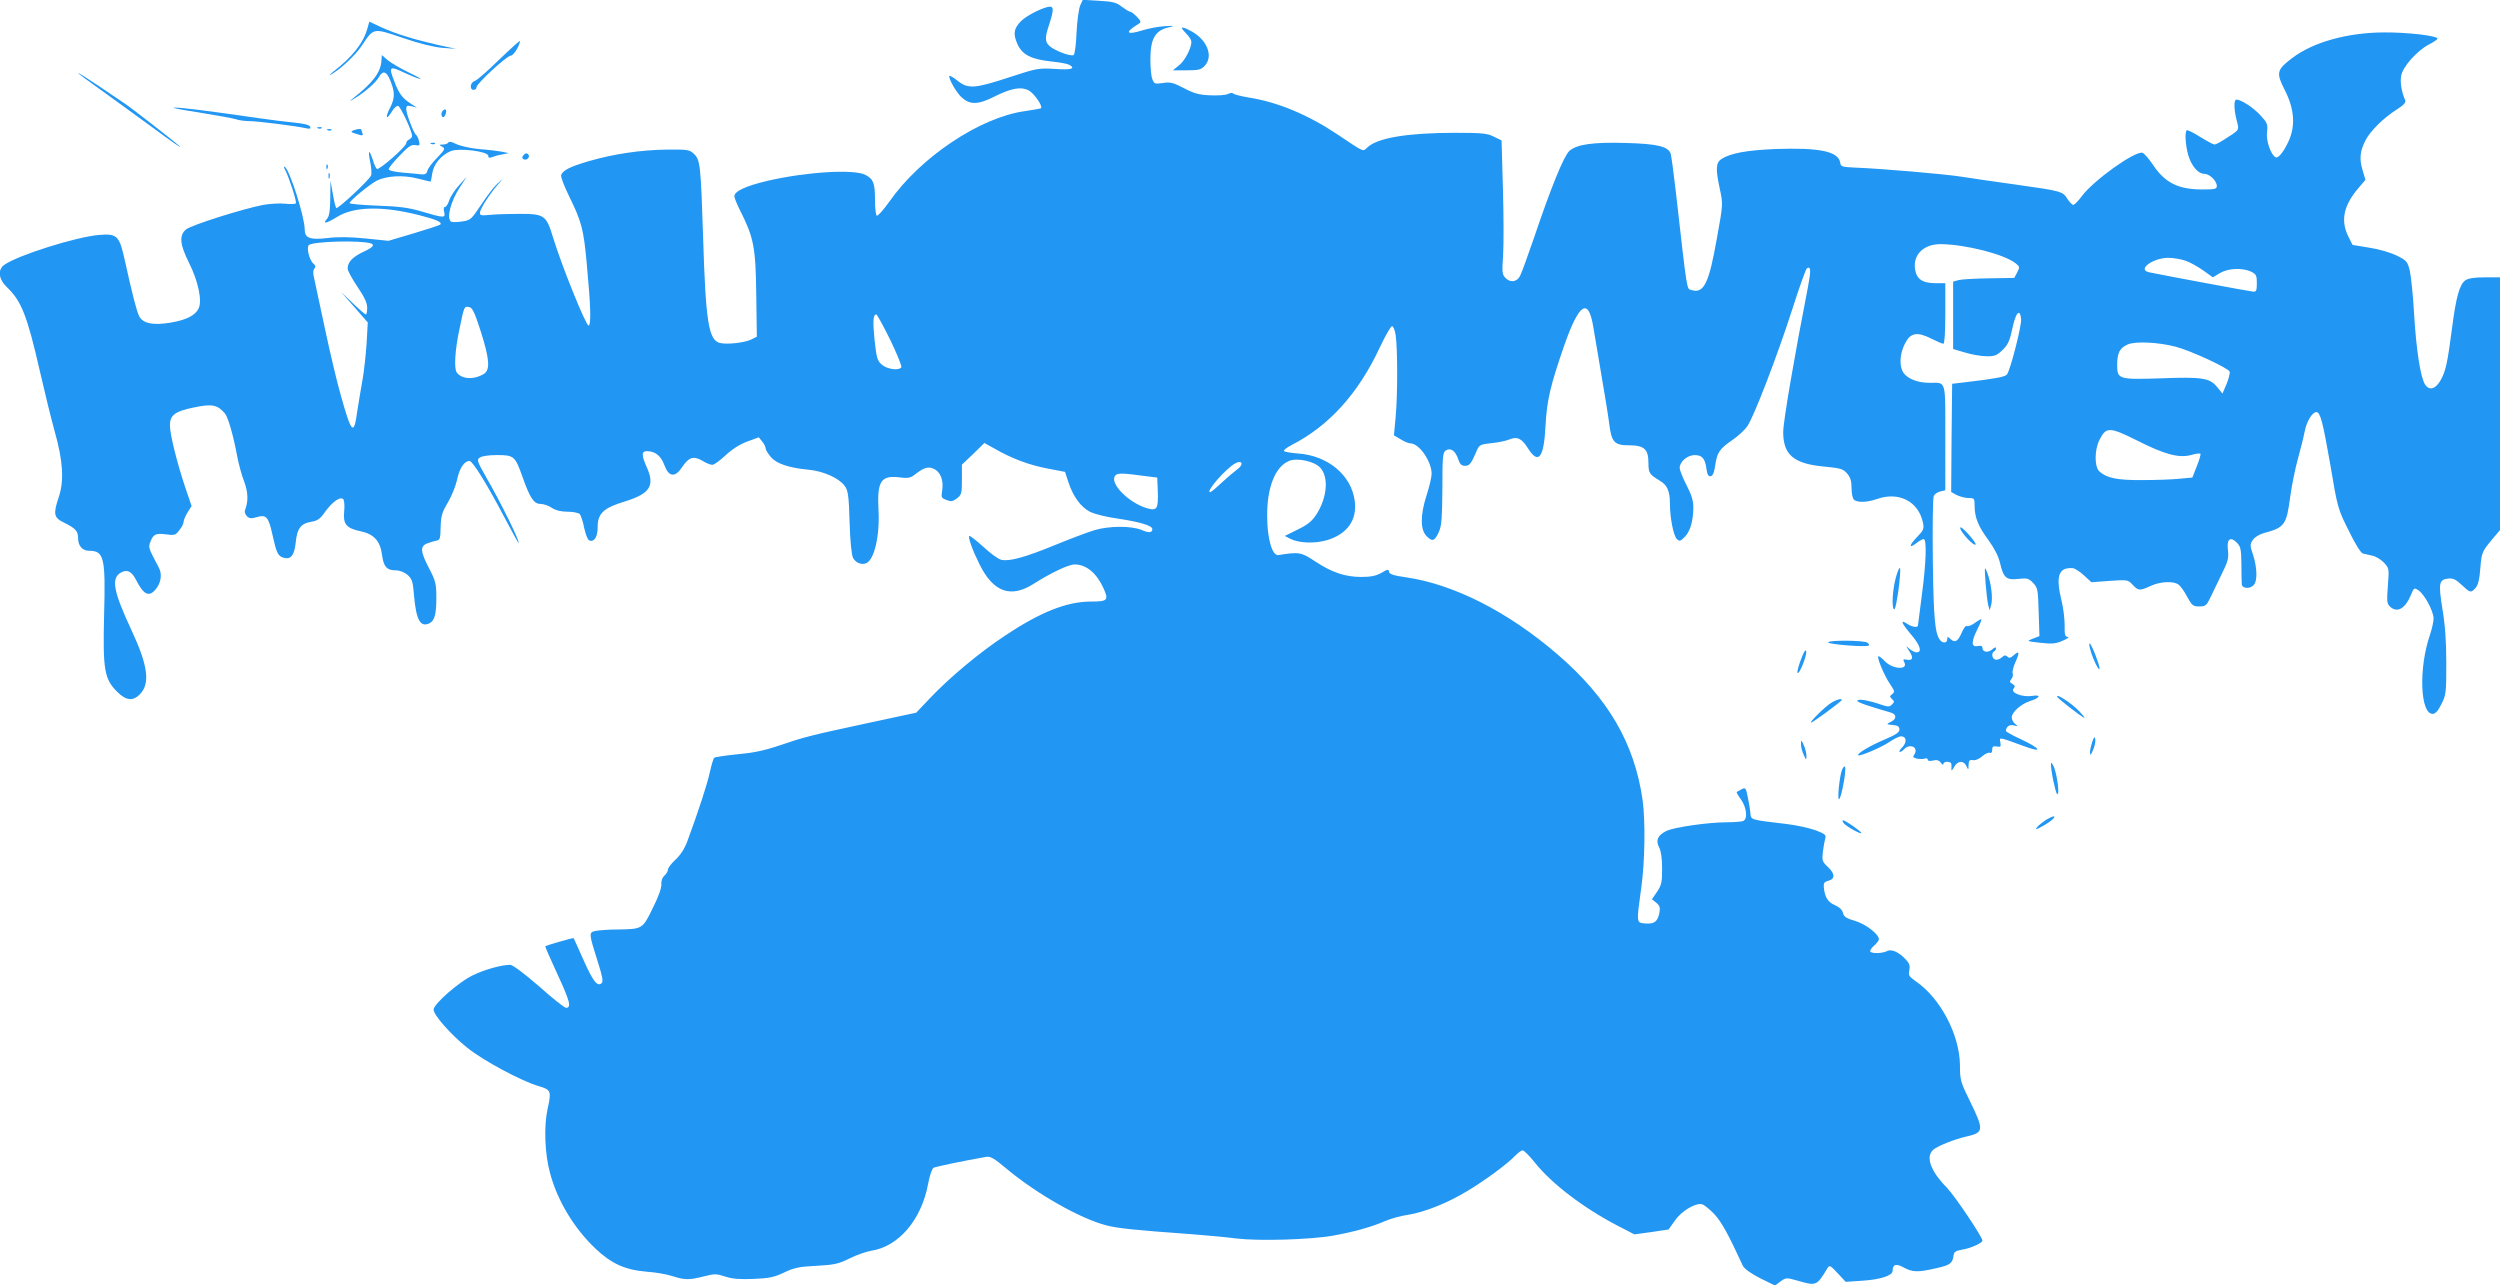 <?xml version="1.0" standalone="no"?>
<!DOCTYPE svg PUBLIC "-//W3C//DTD SVG 20010904//EN"
 "http://www.w3.org/TR/2001/REC-SVG-20010904/DTD/svg10.dtd">
<svg version="1.0" xmlns="http://www.w3.org/2000/svg"
 width="1280pt" height="658pt" viewBox="0 0 1280 658"
 preserveAspectRatio="xMidYMid meet">
<g transform="translate(0,658) scale(0.1,-0.1)"
fill="#2196f3" stroke="none">
<path d="M5531 6553 c-7 -15 -16 -77 -19 -138 -2 -60 -9 -113 -15 -117 -12 -7
-75 14 -111 37 -36 24 -39 46 -16 114 28 86 27 103 -7 95 -44 -11 -116 -50
-139 -76 -34 -36 -37 -63 -15 -113 25 -56 71 -79 176 -90 39 -4 78 -11 88 -16
37 -20 14 -28 -70 -22 -85 5 -93 4 -233 -42 -180 -59 -214 -62 -269 -17 -23
18 -41 28 -41 22 0 -20 38 -85 63 -108 42 -39 84 -39 165 2 88 44 138 54 179
33 27 -14 73 -80 63 -91 -3 -2 -40 -9 -83 -15 -229 -32 -534 -235 -694 -464
-30 -42 -59 -75 -64 -71 -5 3 -9 39 -9 80 0 86 -8 108 -50 129 -59 30 -303 15
-501 -31 -110 -26 -169 -53 -169 -79 0 -8 13 -40 29 -72 70 -138 80 -188 83
-428 l3 -219 -28 -14 c-34 -17 -126 -27 -161 -18 -58 14 -73 109 -86 539 -12
373 -15 399 -47 429 -23 22 -32 23 -141 22 -134 -2 -268 -22 -397 -59 -95 -28
-132 -46 -142 -71 -3 -8 15 -56 40 -107 65 -132 75 -170 91 -345 21 -223 23
-314 10 -319 -13 -4 -138 306 -182 450 -35 115 -44 122 -172 122 -52 0 -120
-2 -150 -5 -50 -5 -55 -3 -52 15 4 21 51 94 91 140 l26 30 -28 -25 c-16 -14
-53 -62 -82 -106 -52 -78 -56 -82 -100 -88 -25 -4 -49 -4 -55 -1 -25 16 -3
104 45 177 l35 53 -39 -43 c-22 -24 -45 -59 -51 -78 -6 -19 -16 -34 -22 -34
-6 0 -8 -10 -4 -25 8 -32 0 -32 -111 1 -71 21 -116 27 -230 31 -79 3 -143 9
-143 13 0 12 101 95 139 115 50 25 135 30 209 11 35 -9 65 -16 66 -16 2 0 6
19 9 41 6 47 45 94 94 115 42 18 193 -1 193 -24 0 -10 5 -12 18 -7 9 4 33 11
52 14 l35 7 -40 8 c-22 4 -58 8 -80 10 -64 4 -128 17 -157 32 -17 9 -29 10
-33 4 -3 -6 -16 -10 -28 -10 -21 -1 -21 -1 -3 -11 17 -10 14 -15 -27 -58 -25
-25 -47 -55 -49 -66 -3 -14 -11 -19 -28 -18 -14 2 -58 6 -97 9 -43 4 -73 11
-73 18 0 6 25 37 56 69 45 48 61 58 81 54 22 -4 24 -2 18 22 -4 14 -10 28 -15
31 -12 8 -50 107 -50 131 0 18 4 20 28 15 l27 -7 -30 19 c-43 28 -61 50 -84
110 -33 83 -29 87 53 48 28 -13 62 -27 76 -30 14 -4 -11 11 -55 32 -44 21 -93
50 -110 64 l-30 26 -2 -29 c-4 -60 -44 -113 -145 -192 -23 -19 -22 -19 7 -1
50 29 110 82 125 109 19 35 38 31 56 -12 27 -64 27 -94 1 -145 -27 -53 -19
-66 10 -18 10 17 24 29 31 28 13 -3 72 -130 72 -154 0 -7 -7 -14 -15 -18 -8
-3 -15 -12 -15 -19 0 -18 -139 -139 -150 -132 -5 3 -14 22 -20 43 -20 60 -27
57 -15 -5 7 -32 9 -65 4 -73 -13 -26 -170 -172 -177 -165 -4 3 -12 36 -18 73
l-12 67 -1 -89 c-1 -68 -5 -94 -18 -108 -24 -27 -1 -22 54 12 86 53 231 56
417 9 90 -23 122 -37 110 -49 -5 -4 -67 -24 -137 -45 l-128 -38 -117 12 c-80
8 -142 9 -197 2 -89 -10 -115 0 -115 45 0 63 -77 305 -102 320 -6 4 -5 -3 2
-16 20 -38 60 -162 55 -171 -3 -4 -28 -5 -55 -2 -27 3 -78 0 -112 -6 -108 -21
-370 -104 -396 -126 -36 -31 -31 -77 16 -171 47 -94 68 -194 49 -233 -17 -36
-62 -59 -144 -73 -91 -15 -142 -4 -161 34 -13 28 -34 108 -72 281 -29 131 -39
142 -134 134 -116 -10 -413 -103 -484 -153 -35 -25 -30 -73 14 -115 74 -71
103 -144 169 -433 24 -105 57 -240 74 -301 44 -155 50 -255 22 -340 -29 -86
-26 -105 25 -130 61 -30 74 -44 74 -81 0 -39 22 -64 56 -64 77 0 85 -34 77
-330 -7 -277 1 -327 67 -392 45 -45 80 -49 115 -14 55 55 44 146 -43 332 -90
193 -103 260 -57 290 33 21 58 11 81 -34 38 -75 65 -90 98 -53 30 33 38 81 19
115 -54 103 -54 102 -43 132 15 39 27 45 81 38 42 -6 48 -4 67 21 12 15 22 34
22 43 0 8 9 30 20 48 l21 33 -30 88 c-43 127 -81 279 -81 324 0 54 25 73 124
93 90 19 119 14 157 -30 17 -20 44 -114 64 -223 7 -36 22 -93 35 -126 21 -57
22 -102 4 -148 -3 -8 2 -21 10 -30 13 -12 22 -13 50 -5 49 15 61 2 81 -90 20
-91 28 -109 55 -117 38 -12 57 10 64 77 7 73 26 98 82 107 30 5 44 15 69 51
38 53 81 82 94 62 4 -7 6 -36 3 -63 -6 -63 12 -84 84 -99 68 -14 101 -50 110
-121 8 -60 24 -79 69 -79 21 0 44 -9 61 -23 24 -21 28 -33 34 -108 11 -125 33
-164 81 -139 25 14 34 50 33 137 0 64 -5 82 -37 143 -45 86 -47 114 -9 128 15
6 36 12 47 14 18 3 20 12 21 70 2 57 7 75 37 125 19 32 40 84 47 116 12 59 37
97 64 97 16 0 92 -123 183 -297 36 -68 66 -123 68 -123 11 0 -90 206 -165 335
-47 83 -50 91 -34 102 11 8 47 13 89 13 87 0 92 -5 130 -111 38 -108 58 -139
92 -139 16 0 42 -9 58 -20 20 -13 47 -20 81 -20 27 0 55 -5 62 -12 6 -6 17
-38 23 -71 7 -32 18 -61 26 -64 26 -10 43 18 43 69 0 69 30 98 141 131 128 40
154 81 109 178 -26 59 -26 79 3 79 41 0 71 -24 88 -70 23 -63 55 -67 92 -11
34 51 58 58 103 32 19 -12 42 -21 51 -21 9 0 39 22 67 48 33 31 73 57 111 71
l60 22 17 -21 c10 -12 18 -28 18 -35 0 -8 12 -27 26 -44 29 -35 91 -56 194
-66 76 -7 156 -43 185 -83 17 -23 21 -48 25 -187 3 -100 10 -168 18 -182 14
-25 42 -36 66 -27 42 16 71 140 64 271 -8 149 12 180 106 169 43 -6 57 -3 77
12 49 38 69 45 99 32 35 -15 52 -58 44 -111 -6 -36 -4 -39 22 -49 23 -9 32 -8
53 8 24 18 26 26 26 96 l0 77 58 55 57 56 54 -30 c89 -51 176 -83 270 -101
l89 -17 17 -52 c24 -74 64 -128 110 -152 23 -12 88 -28 148 -36 110 -17 172
-35 172 -53 0 -19 -18 -21 -56 -4 -52 21 -163 21 -239 -1 -33 -10 -124 -44
-202 -76 -155 -64 -237 -86 -277 -76 -14 3 -56 33 -92 67 -37 33 -69 58 -71
55 -8 -7 17 -75 53 -147 71 -142 160 -173 278 -97 87 55 177 98 208 98 60 0
113 -44 149 -124 26 -59 20 -66 -66 -66 -124 0 -260 -55 -440 -175 -133 -88
-284 -215 -382 -318 l-72 -76 -238 -51 c-307 -66 -337 -74 -463 -117 -77 -26
-135 -38 -215 -45 -60 -6 -114 -14 -118 -18 -5 -4 -14 -36 -22 -71 -12 -59
-60 -205 -115 -354 -14 -39 -36 -73 -61 -96 -22 -20 -39 -43 -39 -51 0 -8 -8
-22 -18 -31 -12 -11 -17 -28 -16 -44 2 -18 -14 -63 -44 -123 -53 -108 -52
-107 -183 -109 -42 0 -91 -4 -108 -7 -38 -8 -37 -10 11 -163 22 -68 27 -96 19
-104 -22 -22 -45 9 -94 119 -26 59 -49 109 -50 111 -3 2 -140 -37 -145 -42 -2
-1 27 -67 63 -145 63 -136 72 -170 43 -170 -8 0 -70 49 -138 110 -76 66 -134
109 -147 110 -44 0 -130 -23 -193 -54 -70 -33 -200 -147 -200 -175 0 -28 88
-128 173 -196 82 -66 277 -170 365 -196 63 -18 66 -26 46 -115 -20 -90 -15
-230 12 -329 37 -141 123 -284 233 -388 81 -77 152 -109 261 -118 47 -3 107
-14 134 -23 61 -20 86 -20 160 -1 54 14 64 14 109 -1 36 -12 74 -15 145 -12
81 3 107 9 157 33 51 24 77 30 165 34 92 5 114 10 170 38 36 18 86 35 110 39
141 21 258 159 292 343 8 44 20 77 28 82 12 6 150 35 270 56 20 4 42 -9 100
-58 155 -130 379 -258 515 -293 58 -15 143 -24 435 -45 74 -6 178 -15 230 -22
117 -14 383 -6 498 15 109 20 194 44 261 73 29 13 83 28 119 33 87 14 202 60
303 121 91 54 210 142 248 183 14 14 30 26 37 26 7 0 35 -28 62 -62 88 -110
250 -233 423 -323 l87 -45 88 12 87 13 32 45 c34 50 107 93 140 84 11 -3 39
-26 63 -51 36 -39 71 -102 145 -263 8 -16 39 -39 88 -64 l77 -38 28 21 c28 20
31 20 84 5 100 -29 101 -29 156 62 11 18 15 16 53 -25 l41 -44 89 6 c89 6 151
26 151 50 1 34 17 39 56 18 46 -25 73 -26 164 -5 74 16 86 25 92 64 2 20 10
26 45 32 44 7 103 34 103 46 0 19 -141 228 -181 270 -85 86 -111 159 -71 195
21 19 108 54 170 68 89 20 91 32 20 177 -50 102 -53 111 -53 187 -1 155 -99
343 -225 430 -36 25 -40 32 -34 57 4 23 1 35 -18 55 -35 38 -74 56 -97 43 -24
-12 -78 -13 -85 -2 -3 5 6 19 19 30 14 12 25 27 25 33 0 26 -68 78 -122 94
-45 13 -57 21 -62 41 -4 16 -19 30 -42 40 -35 15 -51 40 -56 90 -2 22 2 29 22
34 36 9 36 36 0 70 -30 28 -32 34 -27 78 3 26 9 57 12 68 6 19 0 24 -49 43
-31 11 -97 26 -148 32 -186 22 -183 21 -186 54 -1 17 -7 54 -13 82 -10 50 -12
52 -32 42 -12 -7 -23 -13 -25 -14 -2 -2 8 -20 23 -40 29 -43 34 -100 9 -109
-9 -3 -46 -6 -82 -6 -96 0 -275 -26 -311 -45 -44 -22 -55 -48 -36 -84 10 -20
15 -58 15 -109 0 -69 -3 -84 -26 -118 l-26 -38 22 -18 c18 -15 21 -24 16 -52
-9 -45 -26 -58 -73 -54 -45 4 -45 0 -20 181 19 132 22 345 7 452 -42 290 -176
521 -436 745 -252 217 -529 358 -774 394 -64 9 -86 16 -88 28 -3 15 -7 14 -39
-5 -27 -15 -53 -21 -102 -21 -83 0 -150 22 -238 80 -71 47 -80 49 -188 32 -31
-5 -57 84 -57 197 -2 148 41 256 112 285 42 17 128 -1 159 -34 45 -48 37 -152
-19 -240 -22 -34 -44 -52 -95 -77 l-67 -33 27 -14 c44 -23 125 -26 188 -8 105
31 157 104 143 203 -18 131 -137 230 -289 241 -37 3 -70 8 -73 13 -2 5 15 18
38 30 192 98 342 263 453 501 28 59 55 107 62 108 7 0 15 -21 19 -47 10 -70
10 -303 0 -415 l-9 -97 34 -20 c19 -12 41 -21 50 -21 45 0 108 -91 109 -155 0
-16 -11 -65 -25 -108 -34 -105 -34 -179 0 -213 29 -29 41 -25 63 25 13 29 16
73 17 220 0 164 2 185 18 195 24 15 49 -2 63 -45 9 -26 17 -34 35 -34 23 0 32
11 61 80 12 27 18 30 73 36 33 3 73 11 90 18 43 18 66 7 98 -44 54 -86 82 -50
90 115 7 130 24 203 95 409 77 220 125 251 150 95 7 -43 26 -155 42 -249 16
-93 34 -203 39 -243 12 -97 26 -112 103 -112 76 0 98 -20 98 -90 0 -52 5 -59
58 -91 38 -22 52 -53 52 -117 0 -72 18 -164 35 -181 14 -14 18 -13 41 10 28
29 43 80 44 151 0 34 -9 64 -35 114 -19 37 -35 77 -35 89 0 31 40 65 77 65 38
0 53 -18 60 -70 4 -30 10 -40 22 -38 11 2 18 20 23 56 10 66 21 83 89 130 29
20 64 52 76 71 34 50 153 360 228 593 36 114 71 210 76 214 21 13 22 -9 6 -94
-70 -358 -127 -691 -127 -744 0 -117 54 -163 212 -177 82 -8 95 -12 115 -35
17 -20 23 -39 23 -75 0 -26 5 -52 12 -59 16 -16 67 -15 118 3 113 40 214 -13
236 -123 6 -29 2 -38 -31 -72 -42 -43 -43 -62 -2 -30 14 11 30 20 36 20 17 0
13 -120 -9 -286 -11 -82 -20 -152 -20 -156 0 -13 -30 -9 -55 8 -38 25 -30 4
20 -55 46 -54 58 -91 28 -91 -9 0 -25 8 -37 18 -19 17 -19 17 -3 -8 25 -36 22
-53 -8 -48 -21 4 -23 3 -15 -13 22 -41 -61 -36 -100 6 -13 14 -27 25 -32 25
-12 0 29 -99 60 -144 23 -34 24 -39 10 -50 -13 -10 -14 -13 -1 -25 13 -12 13
-15 0 -28 -13 -13 -20 -13 -58 0 -65 22 -119 31 -119 19 0 -8 46 -24 170 -60
32 -9 32 -33 1 -48 -24 -12 -24 -13 10 -16 26 -2 34 -8 34 -23 0 -15 -18 -27
-77 -52 -72 -30 -142 -72 -134 -80 7 -7 116 39 158 67 23 16 51 30 61 30 28 0
32 -29 7 -56 -13 -13 -19 -24 -13 -24 6 0 16 7 23 15 16 19 49 19 56 0 4 -8 1
-21 -5 -29 -9 -11 -6 -15 13 -20 13 -3 32 -3 40 0 9 3 16 1 16 -5 0 -7 10 -9
27 -5 19 5 30 2 40 -11 7 -11 13 -13 13 -7 0 16 40 15 41 0 1 -7 1 -20 0 -28
-1 -8 6 -3 14 13 19 33 48 35 63 5 10 -22 11 -22 11 5 1 23 5 28 23 25 13 -2
33 7 47 20 14 12 31 20 38 18 8 -4 13 2 13 15 0 17 5 20 23 17 20 -4 23 -1 19
20 -6 29 -11 30 117 -17 104 -39 93 -15 -16 36 -40 18 -73 37 -73 41 1 21 19
34 41 28 22 -6 23 -6 7 7 -10 8 -18 23 -18 34 0 26 47 68 92 83 53 16 62 35
13 27 -50 -8 -113 16 -96 37 10 11 8 16 -5 24 -15 8 -16 13 -6 25 7 8 10 21 7
29 -3 8 3 34 14 58 23 51 20 61 -9 35 -16 -14 -23 -16 -32 -7 -9 9 -16 8 -29
-4 -10 -9 -25 -14 -34 -11 -17 7 -20 33 -5 42 6 3 10 11 10 17 0 6 -9 3 -20
-7 -21 -19 -50 -14 -50 8 0 10 -8 13 -25 9 -33 -6 -33 22 0 88 14 28 23 50 19
50 -3 0 -19 -9 -35 -21 -16 -11 -33 -18 -39 -14 -5 3 -16 -11 -25 -32 -20 -47
-35 -56 -57 -36 -17 15 -18 15 -18 0 0 -20 -23 -22 -37 -4 -26 34 -33 108 -37
407 -2 173 0 322 5 331 4 9 20 20 34 23 l25 6 0 269 c0 303 6 281 -81 281 -60
0 -111 20 -133 51 -23 33 -20 97 7 149 28 57 62 63 136 26 28 -14 55 -26 61
-26 6 0 10 55 10 155 l0 155 -47 0 c-64 0 -95 17 -105 58 -21 80 35 142 127
142 128 -1 329 -52 386 -99 20 -16 21 -19 7 -46 l-15 -28 -129 -2 c-71 -1
-141 -5 -156 -9 l-28 -8 0 -173 0 -172 61 -18 c33 -10 82 -19 109 -19 42 -1
54 4 83 32 28 27 37 47 51 113 17 80 38 102 44 46 4 -32 -56 -267 -73 -285
-11 -12 -59 -21 -220 -40 l-60 -7 -3 -277 -2 -277 29 -16 c17 -8 44 -15 61
-15 29 0 30 -2 30 -42 1 -60 19 -103 72 -175 29 -40 50 -81 58 -115 18 -77 32
-89 94 -82 46 5 53 3 76 -21 23 -25 25 -34 28 -150 l4 -122 -34 -13 c-33 -13
-33 -13 39 -21 61 -7 79 -5 115 11 24 10 35 19 25 19 -14 1 -17 10 -16 59 0
31 -6 86 -15 122 -32 131 -17 176 56 171 10 0 36 -17 57 -36 l39 -36 94 7 c91
6 93 6 117 -20 29 -31 36 -32 92 -6 50 23 117 26 143 7 10 -7 30 -35 44 -62
25 -45 30 -50 62 -50 30 0 37 5 52 35 9 19 35 73 58 120 37 75 42 90 37 133
-7 57 12 73 46 38 19 -19 22 -33 23 -109 0 -48 1 -95 2 -104 3 -23 45 -24 62
-2 19 21 16 90 -4 152 -16 48 -17 55 -2 77 9 14 33 29 58 36 105 28 115 41
134 186 8 60 26 146 39 193 13 47 29 110 35 141 10 52 39 99 60 99 20 0 33
-51 71 -268 37 -222 39 -228 94 -338 32 -66 62 -115 73 -118 9 -2 31 -7 48
-11 17 -3 44 -19 59 -35 27 -29 28 -30 21 -118 -6 -76 -5 -92 9 -106 37 -37
79 -14 109 58 15 37 17 38 38 24 31 -20 77 -106 78 -144 0 -17 -9 -56 -19 -86
-58 -168 -50 -403 14 -403 14 0 28 15 45 50 24 47 25 59 25 210 0 112 -6 196
-20 278 -21 132 -18 150 32 155 22 2 38 -5 67 -33 44 -41 47 -42 71 -15 13 15
20 43 24 98 7 84 8 87 63 153 l38 45 0 647 0 647 -78 0 c-54 0 -84 -5 -99 -15
-30 -21 -48 -86 -68 -241 -24 -184 -33 -224 -58 -269 -27 -48 -59 -57 -81 -23
-23 36 -45 177 -56 363 -5 94 -16 193 -22 220 -12 47 -17 52 -68 77 -31 15
-92 33 -140 40 l-85 14 -22 44 c-40 82 -24 158 53 248 l35 41 -15 51 c-17 56
-13 96 15 151 23 46 91 114 157 156 41 26 52 39 46 51 -19 45 -26 91 -20 124
8 46 79 126 140 159 25 13 46 27 46 31 0 15 -154 33 -275 32 -187 -1 -363 -50
-470 -132 -78 -59 -82 -75 -38 -161 50 -97 57 -184 21 -263 -26 -57 -54 -91
-68 -83 -24 15 -48 84 -43 127 5 42 2 49 -33 87 -35 39 -99 81 -124 81 -13 0
-13 -50 2 -107 13 -52 17 -46 -65 -98 -21 -14 -43 -25 -49 -25 -6 0 -39 18
-73 39 -35 22 -66 37 -69 34 -11 -11 -6 -79 8 -128 17 -56 51 -95 82 -95 27 0
64 -36 64 -62 0 -16 -9 -18 -74 -18 -124 0 -192 34 -254 128 -21 31 -45 58
-53 60 -41 8 -249 -141 -309 -221 -19 -26 -39 -46 -45 -46 -5 0 -19 14 -30 31
-24 38 -29 40 -265 73 -102 14 -225 32 -275 40 -89 14 -414 42 -550 47 -63 3
-70 5 -73 24 -8 59 -105 79 -332 71 -145 -6 -229 -21 -276 -51 -29 -20 -31
-49 -8 -156 16 -74 16 -77 -15 -247 -41 -234 -67 -288 -131 -268 -25 8 -20
-22 -80 505 -11 96 -23 183 -26 193 -12 37 -70 51 -230 55 -168 5 -251 -7
-289 -41 -28 -25 -95 -190 -180 -442 -32 -93 -64 -182 -72 -197 -16 -33 -52
-37 -77 -9 -15 16 -16 32 -10 114 3 52 3 205 -1 341 l-7 247 -39 19 c-33 17
-59 20 -197 20 -242 0 -397 -25 -450 -74 -26 -23 -11 -30 -153 65 -149 100
-306 166 -452 189 -43 7 -80 17 -83 21 -3 5 -15 4 -26 -2 -12 -6 -51 -9 -92
-7 -57 2 -84 10 -135 37 -54 28 -70 32 -107 26 -41 -6 -45 -4 -54 20 -6 14
-10 60 -10 101 0 107 25 150 98 165 30 7 25 8 -24 5 -33 -2 -86 -12 -117 -22
-80 -25 -90 -10 -20 32 17 11 17 13 -6 38 -14 14 -29 26 -34 26 -6 0 -25 12
-44 26 -28 22 -47 26 -117 30 l-82 5 -13 -28z m-3633 -1219 c23 -7 12 -21 -39
-44 -54 -26 -79 -52 -79 -85 0 -11 23 -53 50 -93 36 -53 50 -83 50 -108 0 -19
-3 -34 -7 -34 -4 0 -34 26 -67 58 l-60 57 69 -78 68 -78 -6 -107 c-4 -59 -13
-143 -21 -187 -8 -44 -20 -117 -27 -162 -17 -125 -29 -114 -83 79 -20 69 -56
221 -81 339 -25 118 -50 234 -55 257 -8 31 -8 48 0 57 7 9 6 16 -5 25 -21 17
-37 82 -24 95 19 19 262 26 317 9z m9292 -89 c24 -8 64 -31 91 -50 l49 -35 36
22 c43 25 115 28 160 7 26 -13 29 -20 29 -59 0 -39 -3 -45 -20 -43 -16 1 -456
83 -532 99 -62 13 18 73 98 74 26 0 66 -7 89 -15z m-8729 -360 c45 -142 50
-198 17 -219 -51 -32 -116 -28 -140 8 -14 20 -8 116 13 214 26 126 25 124 50
120 17 -2 28 -24 60 -123z m2097 -45 c35 -72 60 -135 57 -140 -11 -19 -73 -11
-100 13 -23 20 -27 33 -37 124 -10 98 -8 133 9 133 4 -1 36 -59 71 -130z
m6581 -35 c74 -19 270 -109 277 -128 2 -7 -5 -36 -16 -63 l-21 -49 -27 33
c-38 47 -77 53 -287 45 -218 -7 -225 -5 -225 68 0 62 12 86 53 105 39 18 157
12 246 -11z m-198 -480 c142 -72 215 -91 276 -75 24 7 46 10 49 7 3 -3 -5 -31
-18 -63 l-23 -59 -65 -6 c-36 -4 -121 -7 -190 -7 -129 -1 -183 10 -221 44 -26
24 -26 111 1 163 33 66 51 66 191 -4z m-4606 -148 c-16 -12 -53 -43 -81 -69
-28 -27 -54 -48 -58 -48 -26 0 81 122 129 148 36 19 44 -7 10 -31z m-460 -36
l50 -6 3 -70 c3 -91 -4 -102 -56 -87 -96 29 -193 129 -162 167 12 14 34 14
165 -4z"/>
<path d="M1881 6434 c-21 -75 -77 -146 -176 -222 -16 -13 -23 -20 -15 -16 47
24 126 97 161 148 63 95 57 94 211 42 84 -29 159 -47 203 -51 l70 -5 -89 19
c-119 27 -218 57 -293 91 l-62 29 -10 -35z"/>
<path d="M6071 6411 c16 -16 29 -36 29 -45 0 -33 -34 -98 -64 -121 l-31 -25
71 0 c61 0 73 3 92 23 45 47 14 130 -63 174 -55 31 -69 29 -34 -6z"/>
<path d="M2552 6271 c-56 -55 -111 -103 -122 -106 -23 -7 -27 -45 -5 -45 8 0
15 6 15 14 0 18 155 161 175 161 8 0 23 17 34 38 10 20 16 37 12 37 -3 0 -53
-45 -109 -99z"/>
<path d="M400 6206 c0 -2 46 -37 103 -77 56 -40 181 -131 277 -201 96 -71 159
-115 140 -97 -37 33 -261 207 -289 224 -9 6 -64 43 -123 83 -60 40 -108 71
-108 68z"/>
<path d="M1020 6004 c85 -14 169 -29 186 -34 17 -6 48 -10 70 -10 41 0 239
-25 288 -36 22 -5 28 -4 24 7 -3 9 -29 16 -79 21 -41 4 -123 14 -184 23 -285
41 -398 55 -435 54 -14 -1 45 -12 130 -25z"/>
<path d="M2267 6013 c-10 -9 -8 -33 2 -33 5 0 11 9 14 20 5 20 -3 26 -16 13z"/>
<path d="M1628 5923 c7 -3 16 -2 19 1 4 3 -2 6 -13 5 -11 0 -14 -3 -6 -6z"/>
<path d="M1678 5913 c7 -3 16 -2 19 1 4 3 -2 6 -13 5 -11 0 -14 -3 -6 -6z"/>
<path d="M1808 5912 c-14 -6 -10 -10 18 -18 30 -10 34 -9 30 3 -3 8 -6 17 -6
19 0 6 -22 4 -42 -4z"/>
<path d="M2208 5843 c7 -3 16 -2 19 1 4 3 -2 6 -13 5 -11 0 -14 -3 -6 -6z"/>
<path d="M2681 5786 c-9 -10 -9 -16 -1 -21 17 -10 37 12 24 25 -8 8 -15 6 -23
-4z"/>
<path d="M1671 5724 c0 -11 3 -14 6 -6 3 7 2 16 -1 19 -3 4 -6 -2 -5 -13z"/>
<path d="M1682 5680 c0 -14 2 -19 5 -12 2 6 2 18 0 25 -3 6 -5 1 -5 -13z"/>
<path d="M10048 3853 c25 -35 61 -68 67 -61 7 6 -64 88 -76 88 -6 0 -2 -12 9
-27z"/>
<path d="M9707 3624 c-18 -64 -23 -164 -8 -164 10 0 36 191 29 211 -2 7 -12
-14 -21 -47z"/>
<path d="M10166 3596 c4 -49 10 -101 14 -115 l7 -26 8 28 c9 34 0 112 -20 164
-14 37 -15 35 -9 -51z"/>
<path d="M9360 3291 c0 -10 199 -26 208 -16 4 3 0 10 -8 15 -19 12 -200 13
-200 1z"/>
<path d="M10704 3248 c14 -49 45 -109 46 -91 0 19 -40 122 -50 128 -5 3 -3
-14 4 -37z"/>
<path d="M9222 3206 c-13 -32 -21 -64 -19 -70 7 -17 48 85 45 108 -3 14 -11 2
-26 -38z"/>
<path d="M10534 3011 c7 -11 111 -92 136 -106 8 -4 -3 11 -25 34 -36 39 -126
97 -111 72z"/>
<path d="M9375 2981 c-32 -20 -114 -101 -102 -101 8 0 157 110 157 116 0 10
-28 2 -55 -15z"/>
<path d="M10712 2781 c-6 -19 -12 -43 -11 -55 0 -16 4 -13 15 13 8 18 14 43
12 55 -3 17 -6 15 -16 -13z"/>
<path d="M9221 2770 c0 -14 6 -38 14 -55 13 -29 13 -29 14 -5 0 14 -6 39 -14
55 -13 29 -13 29 -14 5z"/>
<path d="M10501 2671 c-2 -30 22 -146 31 -156 15 -14 1 98 -16 138 -8 18 -15
26 -15 18z"/>
<path d="M9431 2638 c-14 -36 -26 -169 -13 -148 13 20 35 146 29 162 -3 8 -9
2 -16 -14z"/>
<path d="M10475 2382 c-16 -11 -37 -27 -45 -37 -12 -15 -7 -14 28 5 43 24 72
50 56 50 -5 0 -22 -8 -39 -18z"/>
<path d="M9441 2364 c13 -16 89 -58 89 -49 0 8 -82 65 -93 65 -5 0 -4 -7 4
-16z"/>
</g>
</svg>
